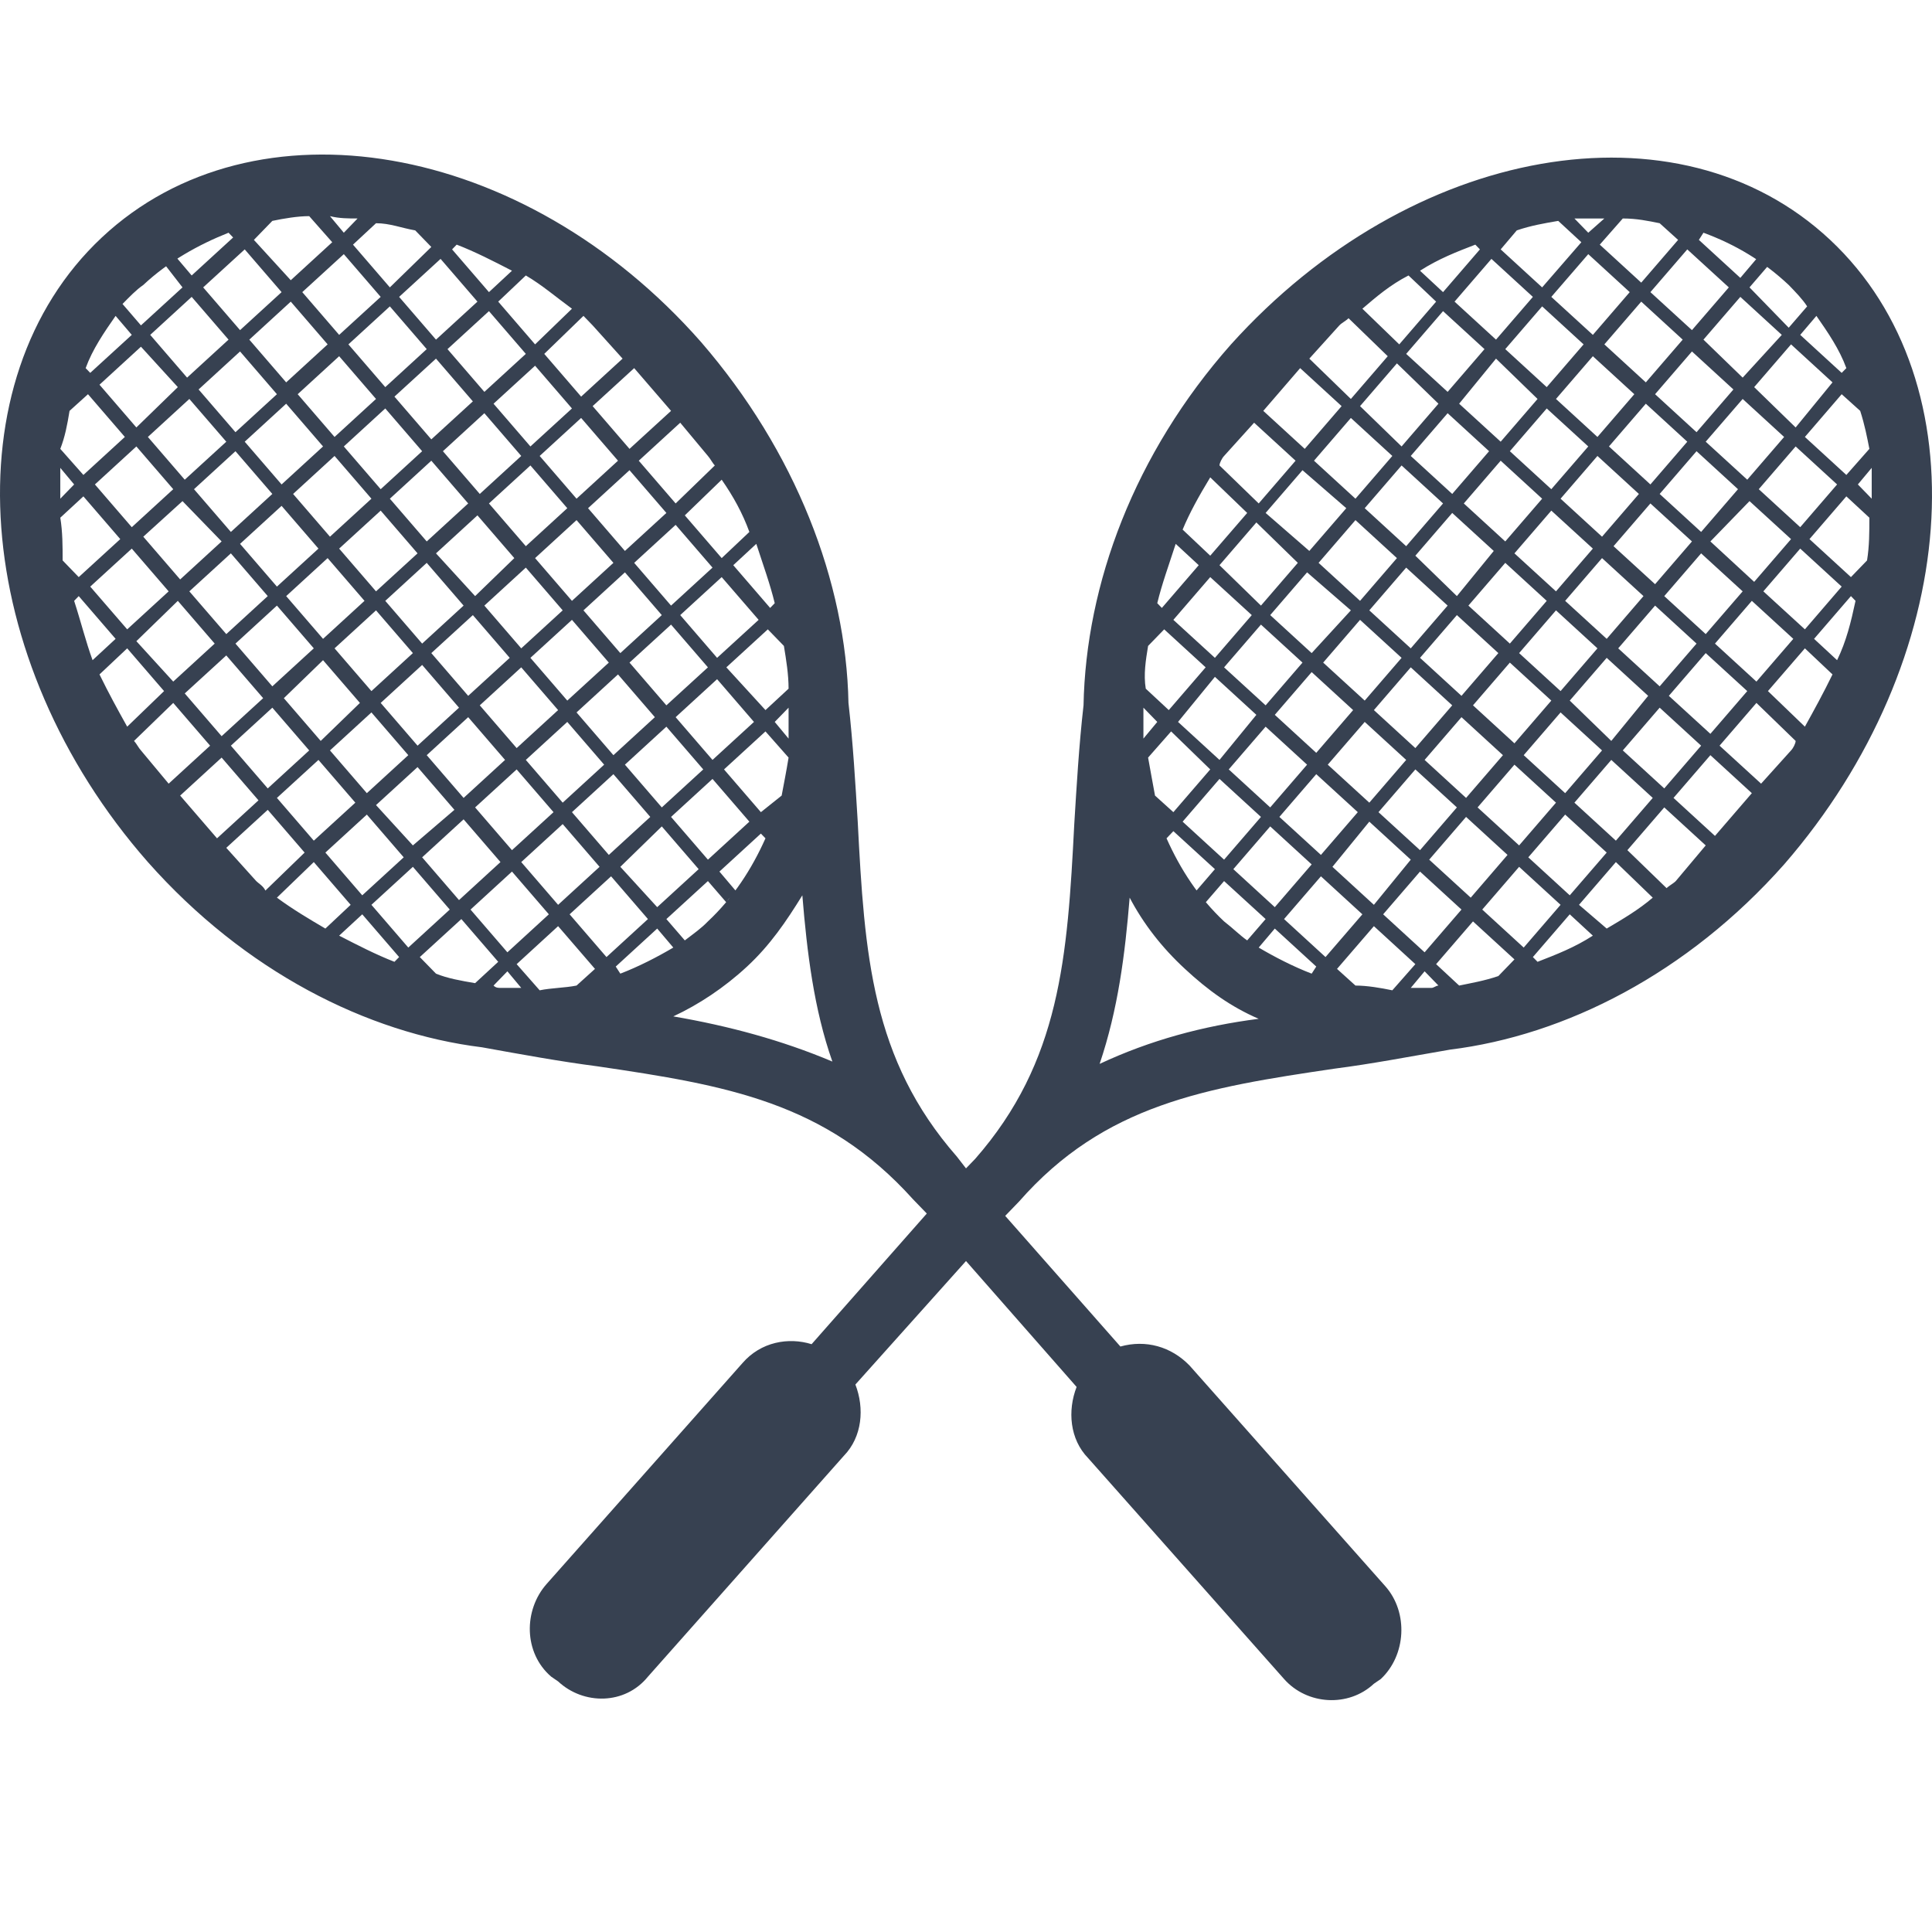 <svg width="24" height="24" viewBox="0 0 24 24" fill="none" xmlns="http://www.w3.org/2000/svg">
<path d="M22.735 2.98C20.846 1.21 17.525 1.8 15.292 4.278C14.09 5.635 13.489 7.257 13.46 8.762C13.403 9.263 13.374 9.765 13.345 10.237C13.26 11.889 13.174 13.187 12.114 14.396L12 14.514L11.886 14.367C10.826 13.157 10.74 11.859 10.655 10.207C10.626 9.735 10.597 9.234 10.54 8.732C10.511 7.228 9.882 5.605 8.708 4.248C6.503 1.741 3.154 1.18 1.265 2.95C-0.625 4.72 -0.367 8.201 1.837 10.709C3.04 12.066 4.557 12.833 5.988 13.01C6.475 13.098 6.962 13.187 7.42 13.246C9.023 13.482 10.254 13.688 11.342 14.898L11.513 15.075L10.082 16.698C9.796 16.609 9.452 16.668 9.223 16.933L6.79 19.677C6.503 20.002 6.503 20.532 6.847 20.828L6.933 20.887C7.248 21.181 7.763 21.181 8.049 20.828L10.483 18.084C10.712 17.848 10.74 17.494 10.626 17.199L12 15.665L13.374 17.229C13.26 17.523 13.288 17.878 13.517 18.113L15.951 20.857C16.237 21.181 16.752 21.211 17.067 20.916L17.153 20.857C17.468 20.562 17.497 20.031 17.21 19.706L14.777 16.963C14.548 16.727 14.233 16.639 13.918 16.727L12.487 15.104L12.658 14.927C13.718 13.718 14.977 13.511 16.58 13.275C17.038 13.216 17.497 13.128 18.012 13.039C19.443 12.862 20.96 12.095 22.163 10.738C24.367 8.201 24.625 4.75 22.735 2.98ZM9.796 8.909C9.796 8.998 9.796 9.086 9.796 9.175L9.624 8.968L9.796 8.791C9.796 8.821 9.796 8.85 9.796 8.909ZM7.706 8.113L7.248 7.582L7.763 7.11L8.221 7.641L7.706 8.113ZM8.336 7.759L8.794 8.29L8.278 8.762L7.82 8.231L8.336 7.759ZM3.498 6.284L3.956 6.815L3.44 7.287L2.982 6.756L3.498 6.284ZM2.868 6.608L2.41 6.077L2.925 5.605L3.383 6.136L2.868 6.608ZM4.099 6.667L3.641 6.136L4.156 5.664L4.614 6.195L4.099 6.667ZM4.729 6.343L5.187 6.874L4.671 7.346L4.213 6.815L4.729 6.343ZM4.07 6.933L4.528 7.464L4.013 7.936L3.555 7.405L4.07 6.933ZM4.671 7.582L5.129 8.113L4.614 8.585L4.156 8.054L4.671 7.582ZM4.786 7.464L5.301 6.992L5.759 7.523L5.244 7.995L4.786 7.464ZM5.902 7.405L5.416 6.874L5.931 6.402L6.389 6.933L5.902 7.405ZM6.532 7.051L6.99 7.582L6.475 8.054L6.017 7.523L6.532 7.051ZM5.874 7.641L6.332 8.172L5.816 8.644L5.358 8.113L5.874 7.641ZM6.475 8.29L6.933 8.821L6.418 9.293L5.96 8.762L6.475 8.29ZM6.589 8.172L7.105 7.7L7.563 8.231L7.047 8.703L6.589 8.172ZM7.105 7.464L6.647 6.933L7.162 6.461L7.62 6.992L7.105 7.464ZM6.532 6.785L6.074 6.254L6.589 5.782L7.047 6.313L6.532 6.785ZM5.96 6.136L5.502 5.605L6.017 5.133L6.475 5.664L5.96 6.136ZM5.816 6.254L5.301 6.726L4.843 6.195L5.358 5.723L5.816 6.254ZM4.729 6.077L4.271 5.546L4.786 5.074L5.244 5.605L4.729 6.077ZM4.156 5.428L3.698 4.897L4.213 4.425L4.671 4.956L4.156 5.428ZM4.013 5.546L3.498 6.018L3.04 5.487L3.555 5.015L4.013 5.546ZM2.925 5.369L2.467 4.838L2.982 4.366L3.44 4.897L2.925 5.369ZM2.811 5.487L2.295 5.959L1.837 5.428L2.352 4.956L2.811 5.487ZM2.753 6.726L2.238 7.198L1.78 6.667L2.267 6.225L2.753 6.726ZM2.868 6.874L3.326 7.405L2.811 7.877L2.352 7.346L2.868 6.874ZM3.44 7.523L3.898 8.054L3.383 8.526L2.925 7.995L3.44 7.523ZM4.013 8.201L4.471 8.732L3.984 9.204L3.526 8.673L4.013 8.201ZM4.614 8.85L5.072 9.381L4.557 9.853L4.099 9.322L4.614 8.85ZM4.729 8.732L5.244 8.26L5.702 8.791L5.187 9.263L4.729 8.732ZM5.816 8.909L6.274 9.44L5.759 9.912L5.301 9.381L5.816 8.909ZM6.418 9.558L6.876 10.089L6.36 10.561L5.902 10.03L6.418 9.558ZM6.532 9.44L7.047 8.968L7.505 9.499L6.99 9.971L6.532 9.44ZM7.162 8.85L7.677 8.378L8.135 8.909L7.62 9.381L7.162 8.85ZM8.278 9.027L8.736 9.558L8.221 10.03L7.763 9.499L8.278 9.027ZM8.851 9.676L9.309 10.207L8.794 10.679L8.336 10.148L8.851 9.676ZM8.393 8.909L8.908 8.437L9.366 8.968L8.851 9.44L8.393 8.909ZM8.45 7.641L8.965 7.169L9.424 7.7L8.908 8.172L8.45 7.641ZM8.336 7.523L7.878 6.992L8.393 6.52L8.851 7.051L8.336 7.523ZM7.763 6.844L7.305 6.313L7.82 5.841L8.278 6.372L7.763 6.844ZM7.162 6.195L6.704 5.664L7.219 5.192L7.677 5.723L7.162 6.195ZM6.589 5.546L6.131 5.015L6.647 4.543L7.105 5.074L6.589 5.546ZM6.017 4.868L5.559 4.337L6.074 3.865L6.532 4.396L6.017 4.868ZM5.874 4.986L5.358 5.458L4.9 4.927L5.416 4.455L5.874 4.986ZM4.786 4.809L4.328 4.278L4.843 3.806L5.301 4.337L4.786 4.809ZM4.213 4.16L3.755 3.629L4.271 3.157L4.729 3.688L4.213 4.16ZM4.07 4.278L3.555 4.75L3.097 4.219L3.612 3.747L4.07 4.278ZM2.982 4.101L2.524 3.57L3.04 3.098L3.498 3.629L2.982 4.101ZM2.839 4.219L2.324 4.691L1.866 4.16L2.381 3.688L2.839 4.219ZM2.209 4.809L1.694 5.31L1.236 4.779L1.751 4.307L2.209 4.809ZM2.152 6.077L1.637 6.549L1.179 6.018L1.694 5.546L2.152 6.077ZM2.095 7.346L1.58 7.818L1.121 7.287L1.637 6.815L2.095 7.346ZM2.209 7.464L2.667 7.995L2.152 8.467L1.694 7.965L2.209 7.464ZM2.811 8.142L3.269 8.673L2.753 9.145L2.295 8.614L2.811 8.142ZM3.383 8.791L3.841 9.322L3.326 9.794L2.868 9.263L3.383 8.791ZM3.956 9.44L4.414 9.971L3.898 10.443L3.44 9.912L3.956 9.44ZM4.557 10.119L5.015 10.65L4.5 11.122L4.042 10.591L4.557 10.119ZM4.671 10.001L5.187 9.529L5.645 10.06L5.129 10.502L4.671 10.001ZM5.759 10.178L6.217 10.709L5.702 11.181L5.244 10.65L5.759 10.178ZM6.36 10.827L6.818 11.358L6.303 11.83L5.845 11.299L6.36 10.827ZM6.475 10.709L6.99 10.237L7.448 10.768L6.933 11.24L6.475 10.709ZM7.105 10.089L7.62 9.617L8.078 10.148L7.563 10.62L7.105 10.089ZM8.221 10.266L8.679 10.797L8.164 11.269L7.706 10.768L8.221 10.266ZM8.794 10.945L9.023 11.21C9.051 11.151 9.109 11.122 9.137 11.063L8.937 10.827L9.452 10.355L9.509 10.414C9.338 10.797 9.109 11.151 8.794 11.446C8.708 11.535 8.622 11.594 8.507 11.682L8.278 11.417L8.794 10.945ZM9.452 10.089L8.994 9.558L9.509 9.086L9.796 9.411C9.767 9.588 9.738 9.735 9.71 9.883L9.452 10.089ZM9.796 8.555L9.509 8.821L9.023 8.29L9.538 7.818L9.738 8.024C9.767 8.201 9.796 8.378 9.796 8.555ZM9.624 7.493L9.567 7.552L9.109 7.021L9.395 6.756C9.481 7.021 9.567 7.257 9.624 7.493ZM9.309 6.608L8.965 6.933L8.507 6.402L8.965 5.959C9.109 6.166 9.223 6.372 9.309 6.608ZM8.794 5.664C8.822 5.694 8.851 5.753 8.88 5.782L8.393 6.254L7.935 5.723L8.45 5.251L8.794 5.664ZM8.336 5.104L7.82 5.576L7.362 5.045L7.878 4.573L8.336 5.104ZM7.362 4.042L7.734 4.455L7.219 4.927L6.761 4.396L7.248 3.924C7.305 3.983 7.334 4.012 7.362 4.042ZM7.105 3.835L6.647 4.278L6.189 3.747L6.532 3.422C6.733 3.54 6.904 3.688 7.105 3.835ZM5.673 3.039C5.902 3.127 6.131 3.245 6.36 3.363L6.074 3.629L5.616 3.098L5.673 3.039ZM5.931 3.747L5.416 4.219L4.958 3.688L5.473 3.216L5.931 3.747ZM5.158 2.862L5.358 3.068L4.843 3.57L4.385 3.039L4.671 2.773C4.843 2.773 4.986 2.832 5.158 2.862ZM4.442 2.714L4.271 2.891L4.099 2.685C4.213 2.714 4.328 2.714 4.442 2.714ZM3.383 2.744C3.526 2.714 3.698 2.685 3.841 2.685L4.127 3.009L3.612 3.481L3.154 2.98L3.383 2.744ZM1.78 3.54C2.095 3.245 2.467 3.039 2.839 2.891L2.896 2.95L2.381 3.422L2.181 3.186C2.123 3.216 2.095 3.245 2.038 3.275L2.267 3.57L1.751 4.042L1.522 3.776C1.608 3.688 1.694 3.599 1.78 3.54ZM1.436 3.924L1.637 4.16L1.121 4.632L1.064 4.573C1.15 4.337 1.293 4.13 1.436 3.924ZM0.864 5.104L1.093 4.897L1.551 5.428L1.036 5.9L0.749 5.576C0.807 5.428 0.835 5.281 0.864 5.104ZM0.749 5.812L0.921 6.018L0.749 6.195C0.749 6.077 0.749 5.959 0.749 5.812ZM0.749 6.431L1.036 6.166L1.494 6.697L0.978 7.169L0.778 6.962C0.778 6.785 0.778 6.608 0.749 6.431ZM0.921 7.464L0.978 7.405L1.436 7.936L1.15 8.201C1.064 7.965 1.007 7.729 0.921 7.464ZM1.236 8.378L1.58 8.054L2.038 8.585L1.58 9.027C1.465 8.821 1.351 8.614 1.236 8.378ZM1.751 9.322C1.723 9.293 1.694 9.234 1.665 9.204L2.152 8.732L2.61 9.263L2.095 9.735L1.751 9.322ZM2.238 9.883L2.753 9.411L3.211 9.942L2.696 10.414L2.238 9.883ZM3.183 10.945L2.811 10.532L3.326 10.06L3.784 10.591L3.297 11.063C3.269 11.004 3.211 10.974 3.183 10.945ZM3.44 11.151L3.898 10.709L4.356 11.24L4.042 11.535C3.841 11.417 3.641 11.299 3.44 11.151ZM4.9 11.948C4.671 11.859 4.442 11.741 4.213 11.623L4.5 11.358L4.958 11.889L4.9 11.948ZM4.614 11.24L5.129 10.768L5.587 11.299L5.072 11.771L4.614 11.24ZM5.902 12.213C5.731 12.184 5.559 12.154 5.416 12.095L5.215 11.889L5.731 11.417L6.189 11.948L5.902 12.213ZM6.217 12.272C6.189 12.272 6.16 12.272 6.131 12.243L6.303 12.066L6.475 12.272C6.389 12.272 6.303 12.272 6.217 12.272ZM7.162 12.243C7.019 12.272 6.847 12.272 6.704 12.302L6.418 11.977L6.933 11.505L7.391 12.036L7.162 12.243ZM7.076 11.358L7.591 10.886L8.049 11.417L7.534 11.889L7.076 11.358ZM7.649 12.007L8.164 11.535L8.364 11.771C8.164 11.889 7.935 12.007 7.706 12.095L7.649 12.007ZM8.364 12.626C8.679 12.479 8.994 12.272 9.28 12.007C9.567 11.741 9.767 11.446 9.967 11.122C10.025 11.83 10.111 12.538 10.34 13.187C9.71 12.921 9.051 12.744 8.364 12.626ZM23.251 6.195L23.079 6.018L23.251 5.812C23.251 5.959 23.251 6.077 23.251 6.195ZM23.222 5.576L22.936 5.9L22.421 5.428L22.878 4.897L23.108 5.104C23.165 5.281 23.193 5.428 23.222 5.576ZM15.264 9.558L15.722 9.027L16.237 9.499L15.779 10.03L15.264 9.558ZM15.664 10.148L15.206 10.679L14.691 10.207L15.149 9.676L15.664 10.148ZM17.983 7.523L17.525 8.054L17.01 7.582L17.468 7.051L17.983 7.523ZM17.582 6.903L18.04 6.372L18.556 6.844L18.098 7.405L17.582 6.903ZM17.411 8.172L16.953 8.703L16.437 8.231L16.895 7.7L17.411 8.172ZM17.525 8.29L18.04 8.762L17.582 9.293L17.067 8.821L17.525 8.29ZM17.64 8.172L18.098 7.641L18.613 8.113L18.155 8.644L17.64 8.172ZM18.241 7.523L18.699 6.992L19.214 7.464L18.756 7.995L18.241 7.523ZM19.787 6.815L19.329 7.346L18.813 6.874L19.271 6.343L19.787 6.815ZM19.386 6.195L19.844 5.664L20.359 6.136L19.901 6.667L19.386 6.195ZM19.329 7.582L19.844 8.054L19.386 8.585L18.871 8.113L19.329 7.582ZM19.443 7.464L19.901 6.933L20.416 7.405L19.959 7.936L19.443 7.464ZM20.044 6.785L20.502 6.254L21.018 6.726L20.56 7.257L20.044 6.785ZM20.617 6.136L21.075 5.605L21.59 6.077L21.132 6.608L20.617 6.136ZM21.075 5.369L20.56 4.897L21.018 4.366L21.533 4.838L21.075 5.369ZM20.96 5.487L20.502 6.018L19.987 5.546L20.445 5.015L20.96 5.487ZM19.844 5.428L19.329 4.956L19.787 4.425L20.302 4.897L19.844 5.428ZM19.73 5.546L19.271 6.077L18.756 5.605L19.214 5.074L19.73 5.546ZM19.157 6.195L18.699 6.726L18.184 6.254L18.642 5.723L19.157 6.195ZM18.04 6.136L17.525 5.664L17.983 5.133L18.498 5.605L18.04 6.136ZM17.926 6.254L17.468 6.785L16.953 6.313L17.411 5.782L17.926 6.254ZM17.353 6.933L16.895 7.464L16.38 6.992L16.838 6.461L17.353 6.933ZM16.781 7.582L16.294 8.113L15.779 7.641L16.237 7.11L16.781 7.582ZM16.18 8.231L15.722 8.762L15.206 8.29L15.664 7.759L16.18 8.231ZM15.836 8.88L16.294 8.349L16.809 8.821L16.351 9.352L15.836 8.88ZM16.953 8.968L17.468 9.44L17.01 9.971L16.494 9.499L16.953 8.968ZM17.582 9.558L18.098 10.03L17.64 10.561L17.124 10.089L17.582 9.558ZM17.697 9.44L18.155 8.909L18.67 9.381L18.212 9.912L17.697 9.44ZM18.298 8.762L18.756 8.231L19.271 8.703L18.813 9.234L18.298 8.762ZM19.386 8.85L19.901 9.322L19.443 9.853L18.928 9.381L19.386 8.85ZM19.5 8.703L19.959 8.172L20.474 8.644L20.016 9.204L19.5 8.703ZM20.102 8.054L20.56 7.523L21.075 7.995L20.617 8.526L20.102 8.054ZM20.674 7.405L21.132 6.874L21.648 7.346L21.189 7.877L20.674 7.405ZM21.247 6.726L21.733 6.225L22.249 6.697L21.791 7.228L21.247 6.726ZM21.705 5.959L21.189 5.487L21.648 4.956L22.163 5.428L21.705 5.959ZM21.791 4.809L22.249 4.278L22.764 4.75L22.306 5.31L21.791 4.809ZM21.648 4.691L21.161 4.219L21.619 3.688L22.134 4.16L21.648 4.691ZM21.018 4.101L20.502 3.629L20.96 3.098L21.476 3.57L21.018 4.101ZM20.903 4.219L20.445 4.75L19.93 4.278L20.388 3.747L20.903 4.219ZM19.787 4.16L19.271 3.688L19.73 3.157L20.245 3.629L19.787 4.16ZM19.672 4.278L19.214 4.809L18.699 4.337L19.157 3.806L19.672 4.278ZM19.1 4.956L18.642 5.487L18.126 5.015L18.584 4.455L19.1 4.956ZM17.983 4.868L17.468 4.396L17.926 3.865L18.441 4.337L17.983 4.868ZM17.869 5.015L17.411 5.546L16.895 5.045L17.353 4.514L17.869 5.015ZM17.296 5.664L16.838 6.195L16.323 5.723L16.781 5.192L17.296 5.664ZM16.724 6.313L16.265 6.844L15.722 6.372L16.18 5.841L16.724 6.313ZM16.122 6.992L15.664 7.523L15.149 7.021L15.607 6.49L16.122 6.992ZM15.55 7.641L15.092 8.172L14.576 7.7L15.034 7.169L15.55 7.641ZM15.092 8.408L15.607 8.88L15.149 9.44L14.634 8.968L15.092 8.408ZM15.034 9.558L14.576 10.089L14.348 9.883C14.319 9.735 14.29 9.558 14.262 9.411L14.548 9.086L15.034 9.558ZM14.576 10.325L15.092 10.797L14.863 11.063C14.891 11.122 14.92 11.151 14.977 11.21L15.206 10.945L15.722 11.417L15.493 11.682C15.407 11.623 15.321 11.535 15.206 11.446C14.891 11.151 14.662 10.797 14.491 10.414L14.576 10.325ZM15.321 10.797L15.779 10.266L16.294 10.738L15.836 11.269L15.321 10.797ZM15.893 10.148L16.351 9.617L16.867 10.089L16.409 10.62L15.893 10.148ZM17.01 10.207L17.525 10.679L17.067 11.24L16.552 10.768L17.01 10.207ZM17.64 10.827L18.155 11.299L17.697 11.83L17.182 11.358L17.64 10.827ZM17.754 10.679L18.212 10.148L18.727 10.62L18.27 11.151L17.754 10.679ZM18.355 10.03L18.813 9.499L19.329 9.971L18.871 10.502L18.355 10.03ZM19.443 10.119L19.959 10.591L19.5 11.122L18.985 10.65L19.443 10.119ZM19.558 9.971L20.016 9.44L20.531 9.912L20.073 10.443L19.558 9.971ZM20.159 9.322L20.617 8.791L21.132 9.263L20.674 9.794L20.159 9.322ZM20.731 8.644L21.189 8.113L21.705 8.585L21.247 9.116L20.731 8.644ZM21.304 7.995L21.762 7.464L22.277 7.936L21.819 8.467L21.304 7.995ZM21.905 7.346L22.363 6.815L22.878 7.287L22.421 7.818L21.905 7.346ZM22.363 6.549L21.848 6.077L22.306 5.546L22.821 6.018L22.363 6.549ZM22.936 4.573L22.878 4.632L22.363 4.16L22.564 3.924C22.707 4.13 22.85 4.337 22.936 4.573ZM21.161 2.891C21.562 3.039 21.905 3.245 22.22 3.54C22.306 3.629 22.392 3.717 22.449 3.806L22.22 4.071L21.733 3.57L21.962 3.304C21.905 3.275 21.877 3.245 21.819 3.216L21.619 3.452L21.104 2.98L21.161 2.891ZM20.159 2.714C20.331 2.714 20.474 2.744 20.617 2.773L20.846 2.98L20.388 3.511L19.873 3.039L20.159 2.714ZM19.93 2.714L19.73 2.891L19.558 2.714C19.672 2.714 19.787 2.714 19.93 2.714ZM18.842 2.862C19.014 2.803 19.186 2.773 19.357 2.744L19.644 3.009L19.157 3.57L18.642 3.098L18.842 2.862ZM19.042 3.688L18.584 4.219L18.069 3.747L18.527 3.216L19.042 3.688ZM18.327 3.039L18.384 3.098L17.926 3.629L17.64 3.363C17.869 3.216 18.098 3.127 18.327 3.039ZM17.497 3.422L17.84 3.747L17.382 4.278L16.924 3.835C17.096 3.688 17.267 3.54 17.497 3.422ZM16.638 4.042C16.666 4.012 16.724 3.983 16.752 3.953L17.239 4.425L16.781 4.956L16.265 4.455L16.638 4.042ZM16.151 4.573L16.666 5.045L16.208 5.576L15.693 5.104L16.151 4.573ZM15.206 5.664L15.579 5.251L16.094 5.723L15.636 6.254L15.149 5.782C15.149 5.753 15.178 5.694 15.206 5.664ZM15.034 5.93L15.493 6.372L15.034 6.903L14.691 6.579C14.777 6.372 14.891 6.166 15.034 5.93ZM14.605 6.756L14.891 7.021L14.433 7.552L14.376 7.493C14.433 7.257 14.519 7.021 14.605 6.756ZM14.262 8.024L14.462 7.818L14.977 8.29L14.519 8.821L14.233 8.555C14.204 8.378 14.233 8.201 14.262 8.024ZM14.204 8.791L14.376 8.968L14.204 9.175C14.204 9.086 14.204 8.998 14.204 8.909C14.204 8.85 14.204 8.821 14.204 8.791ZM13.66 13.216C13.889 12.538 13.975 11.859 14.033 11.151C14.204 11.476 14.433 11.771 14.72 12.036C15.006 12.302 15.292 12.508 15.636 12.656C14.949 12.744 14.29 12.921 13.66 13.216ZM16.294 12.095C16.065 12.007 15.836 11.889 15.636 11.771L15.836 11.535L16.351 12.007L16.294 12.095ZM16.466 11.889L15.951 11.417L16.409 10.886L16.924 11.358L16.466 11.889ZM16.838 12.243L16.609 12.036L17.067 11.505L17.582 11.977L17.296 12.302C17.153 12.272 16.981 12.243 16.838 12.243ZM17.783 12.272C17.697 12.272 17.611 12.272 17.525 12.272L17.697 12.066L17.869 12.243C17.84 12.243 17.811 12.272 17.783 12.272ZM18.613 12.125C18.441 12.184 18.27 12.213 18.126 12.243L17.84 11.977L18.298 11.446L18.813 11.918L18.613 12.125ZM18.413 11.299L18.871 10.768L19.386 11.24L18.928 11.771L18.413 11.299ZM19.1 11.948L19.042 11.889L19.5 11.358L19.787 11.623C19.558 11.771 19.329 11.859 19.1 11.948ZM19.959 11.535L19.615 11.24L20.073 10.709L20.531 11.151C20.359 11.299 20.159 11.417 19.959 11.535ZM20.817 10.945C20.789 10.974 20.731 11.004 20.703 11.033L20.216 10.561L20.674 10.03L21.189 10.502L20.817 10.945ZM21.304 10.384L20.789 9.912L21.247 9.381L21.762 9.853L21.304 10.384ZM22.249 9.322L21.877 9.735L21.361 9.263L21.819 8.732L22.306 9.204C22.306 9.234 22.277 9.293 22.249 9.322ZM22.421 9.027L21.962 8.585L22.421 8.054L22.764 8.378C22.649 8.614 22.535 8.821 22.421 9.027ZM22.821 8.201L22.535 7.936L22.993 7.405L23.05 7.464C22.993 7.729 22.936 7.965 22.821 8.201ZM23.193 6.962L22.993 7.169L22.478 6.697L22.936 6.166L23.222 6.431C23.222 6.608 23.222 6.785 23.193 6.962Z" fill="#374151"/>
</svg>
